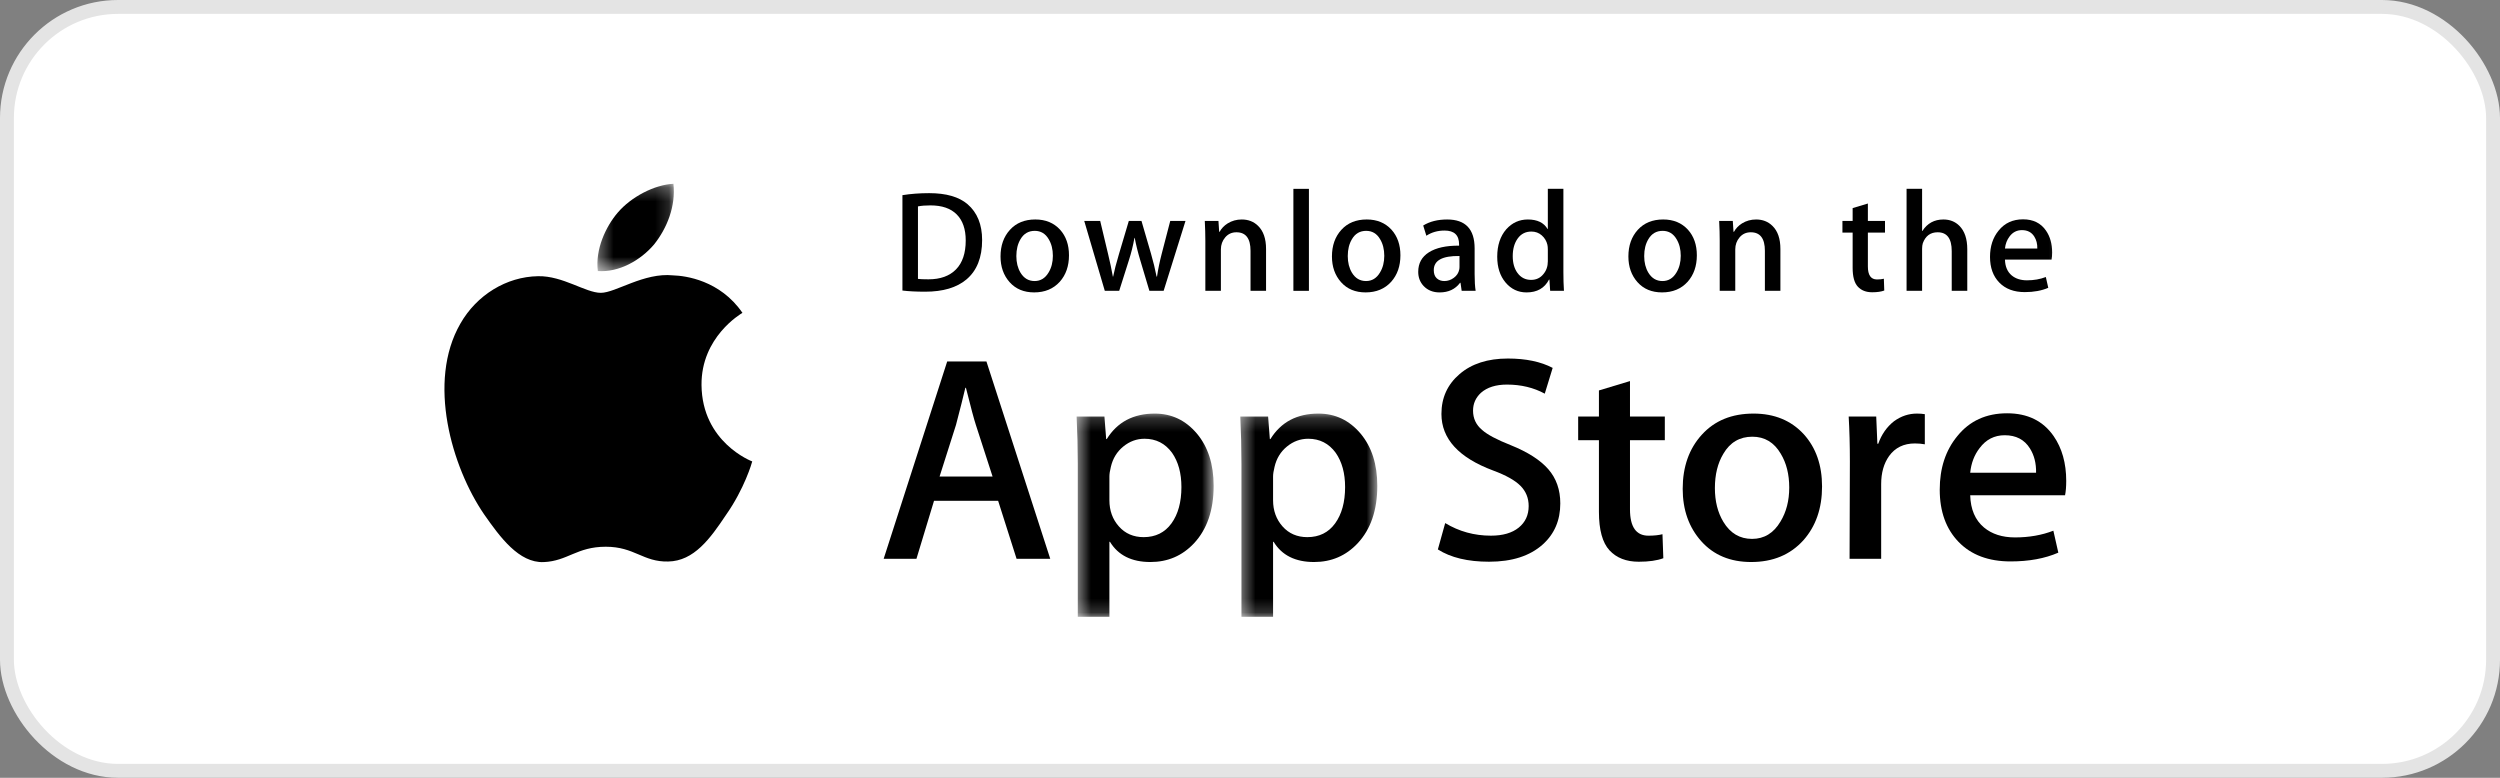 <svg xmlns="http://www.w3.org/2000/svg" xmlns:xlink="http://www.w3.org/1999/xlink" width="180px" height="56px" viewBox="0 0 180 56"><rect x="0" y="0" width="180" height="56" fill="#808080" stroke="none"/><title>download-apple</title><defs><polygon id="path-1" points="0.345 0.235 5.85 0.235 5.85 6.525 0.345 6.525"></polygon><polygon id="path-3" points="0.479 0.185 10.345 0.185 10.345 14.815 0.479 14.815"></polygon><polygon id="path-5" points="0.411 0.185 10.277 0.185 10.277 14.815 0.411 14.815"></polygon><polygon id="path-7" points="0 31.173 116.768 31.173 116.768 0 0 0"></polygon></defs><g id="Page-1" stroke="none" stroke-width="1" fill="none" fill-rule="evenodd"><g id="Roamler-Contact" transform="translate(-1104, -1196)"><g id="download-apple" transform="translate(1104, 1196)"><rect id="Rectangle-Copy-6" stroke="#E4E4E4" fill="#FFFFFF" x="0.5" y="0.5" width="179" height="55" rx="8"></rect><g id="Group-42" transform="translate(32, 13)"><path d="M18.509,14.72 C18.478,11.279 21.326,9.605 21.457,9.526 C19.844,7.174 17.343,6.853 16.465,6.827 C14.364,6.607 12.328,8.084 11.258,8.084 C10.166,8.084 8.519,6.849 6.744,6.886 C4.459,6.921 2.321,8.244 1.149,10.298 C-1.27,14.486 0.534,20.642 2.852,24.027 C4.011,25.685 5.366,27.537 7.139,27.471 C8.874,27.399 9.522,26.365 11.616,26.365 C13.691,26.365 14.299,27.471 16.108,27.429 C17.97,27.399 19.143,25.765 20.261,24.091 C21.601,22.19 22.139,20.318 22.161,20.223 C22.117,20.208 18.545,18.846 18.509,14.72" id="Fill-1" fill="#000000"></path><g id="Group-5" transform="translate(10.667, 0)"><mask id="mask-2" fill="white"><use xlink:href="#path-1"></use></mask><g id="Clip-4"></g><path d="M4.426,4.601 C5.359,3.433 5.997,1.846 5.82,0.234 C4.469,0.294 2.78,1.168 1.808,2.31 C0.947,3.316 0.179,4.965 0.377,6.515 C1.894,6.627 3.452,5.75 4.426,4.601" id="Fill-3" fill="#000000" mask="url(#mask-2)"></path></g><path d="M39.465,21.309 L38.264,17.599 C38.137,17.22 37.898,16.327 37.547,14.922 L37.505,14.922 C37.365,15.527 37.139,16.419 36.83,17.599 L35.65,21.309 L39.465,21.309 Z M43.618,27.234 L41.194,27.234 L39.866,23.06 L35.249,23.06 L33.984,27.234 L31.624,27.234 L36.198,13.025 L39.023,13.025 L43.618,27.234 Z" id="Fill-6" fill="#000000"></path><g id="Group-10" transform="translate(45.037, 16.593)"><mask id="mask-4" fill="white"><use xlink:href="#path-3"></use></mask><g id="Clip-9"></g><path d="M8.025,5.476 C8.025,4.478 7.801,3.656 7.351,3.009 C6.858,2.335 6.198,1.997 5.369,1.997 C4.807,1.997 4.297,2.184 3.841,2.556 C3.384,2.929 3.085,3.417 2.945,4.022 C2.874,4.304 2.84,4.535 2.84,4.717 L2.84,6.424 C2.84,7.169 3.068,7.799 3.525,8.311 C3.981,8.824 4.575,9.081 5.306,9.081 C6.163,9.081 6.831,8.75 7.309,8.09 C7.786,7.43 8.025,6.558 8.025,5.476 M10.345,5.392 C10.345,7.134 9.874,8.512 8.932,9.523 C8.088,10.423 7.042,10.872 5.791,10.872 C4.442,10.872 3.472,10.388 2.882,9.418 L2.84,9.418 L2.84,14.815 L0.563,14.815 L0.563,3.768 C0.563,2.673 0.534,1.549 0.479,0.396 L2.481,0.396 L2.608,2.019 L2.65,2.019 C3.409,0.796 4.561,0.185 6.107,0.185 C7.316,0.185 8.324,0.663 9.132,1.617 C9.94,2.574 10.345,3.832 10.345,5.392" id="Fill-8" fill="#000000" mask="url(#mask-4)"></path></g><g id="Group-13" transform="translate(56.889, 16.593)"><mask id="mask-6" fill="white"><use xlink:href="#path-5"></use></mask><g id="Clip-12"></g><path d="M7.958,5.476 C7.958,4.478 7.733,3.656 7.282,3.009 C6.79,2.335 6.131,1.997 5.301,1.997 C4.738,1.997 4.229,2.184 3.773,2.556 C3.316,2.929 3.018,3.417 2.878,4.022 C2.808,4.304 2.772,4.535 2.772,4.717 L2.772,6.424 C2.772,7.169 3.001,7.799 3.455,8.311 C3.912,8.824 4.507,9.081 5.238,9.081 C6.095,9.081 6.763,8.75 7.24,8.09 C7.718,7.43 7.958,6.558 7.958,5.476 M10.277,5.392 C10.277,7.134 9.806,8.512 8.863,9.523 C8.02,10.423 6.974,10.872 5.723,10.872 C4.373,10.872 3.403,10.388 2.814,9.418 L2.772,9.418 L2.772,14.815 L0.495,14.815 L0.495,3.768 C0.495,2.673 0.467,1.549 0.411,0.396 L2.414,0.396 L2.54,2.019 L2.582,2.019 C3.341,0.796 4.492,0.185 6.04,0.185 C7.247,0.185 8.256,0.663 9.065,1.617 C9.872,2.574 10.277,3.832 10.277,5.392" id="Fill-11" fill="#000000" mask="url(#mask-6)"></path></g><path d="M80.341,23.249 C80.341,24.458 79.922,25.441 79.079,26.2 C78.154,27.03 76.865,27.444 75.209,27.444 C73.68,27.444 72.454,27.149 71.526,26.559 L72.054,24.662 C73.053,25.266 74.15,25.568 75.344,25.568 C76.202,25.568 76.869,25.375 77.348,24.988 C77.826,24.601 78.064,24.083 78.064,23.435 C78.064,22.858 77.867,22.373 77.473,21.978 C77.082,21.584 76.427,21.218 75.514,20.88 C73.025,19.952 71.783,18.593 71.783,16.804 C71.783,15.637 72.218,14.679 73.091,13.933 C73.959,13.187 75.119,12.814 76.569,12.814 C77.861,12.814 78.935,13.039 79.792,13.488 L79.223,15.344 C78.423,14.909 77.517,14.69 76.503,14.69 C75.703,14.69 75.078,14.887 74.629,15.281 C74.25,15.632 74.059,16.06 74.059,16.567 C74.059,17.129 74.277,17.593 74.713,17.958 C75.092,18.296 75.78,18.661 76.779,19.055 C78.001,19.547 78.9,20.123 79.478,20.783 C80.054,21.444 80.341,22.266 80.341,23.249" id="Fill-14" fill="#000000"></path><path d="M87.867,18.696 L85.359,18.696 L85.359,23.671 C85.359,24.936 85.801,25.569 86.687,25.569 C87.093,25.569 87.431,25.533 87.698,25.463 L87.76,27.192 C87.312,27.36 86.722,27.445 85.99,27.445 C85.091,27.445 84.389,27.17 83.882,26.623 C83.378,26.074 83.123,25.153 83.123,23.861 L83.123,18.696 L81.628,18.696 L81.628,16.988 L83.123,16.988 L83.123,15.112 L85.359,14.437 L85.359,16.988 L87.867,16.988 L87.867,18.696 Z" id="Fill-16" fill="#000000"></path><path d="M96.825,22.101 C96.825,21.156 96.623,20.345 96.215,19.669 C95.737,18.852 95.055,18.443 94.171,18.443 C93.256,18.443 92.561,18.852 92.083,19.669 C91.675,20.345 91.472,21.17 91.472,22.143 C91.472,23.088 91.675,23.898 92.083,24.574 C92.575,25.391 93.264,25.8 94.15,25.8 C95.02,25.8 95.702,25.384 96.194,24.553 C96.616,23.863 96.825,23.044 96.825,22.101 M99.188,22.027 C99.188,23.601 98.738,24.894 97.839,25.905 C96.896,26.946 95.646,27.465 94.085,27.465 C92.582,27.465 91.385,26.967 90.492,25.969 C89.6,24.971 89.154,23.713 89.154,22.196 C89.154,20.607 89.612,19.307 90.534,18.296 C91.454,17.284 92.694,16.778 94.254,16.778 C95.758,16.778 96.967,17.276 97.881,18.275 C98.752,19.245 99.188,20.495 99.188,22.027" id="Fill-18" fill="#000000"></path><path d="M106.587,18.99 C106.362,18.949 106.122,18.928 105.87,18.928 C105.069,18.928 104.45,19.23 104.014,19.835 C103.635,20.369 103.444,21.044 103.444,21.858 L103.444,27.234 L101.169,27.234 L101.191,20.214 C101.191,19.033 101.161,17.958 101.105,16.988 L103.088,16.988 L103.171,18.949 L103.234,18.949 C103.473,18.275 103.853,17.733 104.373,17.326 C104.879,16.96 105.428,16.778 106.018,16.778 C106.229,16.778 106.419,16.792 106.587,16.82 L106.587,18.99 Z" id="Fill-20" fill="#000000"></path><path d="M114.597,21.036 C114.612,20.361 114.463,19.778 114.155,19.287 C113.761,18.653 113.156,18.337 112.34,18.337 C111.596,18.337 110.991,18.646 110.529,19.266 C110.149,19.758 109.924,20.348 109.855,21.036 L114.597,21.036 Z M116.768,21.626 C116.768,22.034 116.741,22.378 116.684,22.658 L109.855,22.658 C109.882,23.671 110.212,24.445 110.846,24.978 C111.421,25.456 112.165,25.694 113.079,25.694 C114.091,25.694 115.012,25.533 115.842,25.21 L116.199,26.791 C115.228,27.213 114.084,27.423 112.764,27.423 C111.175,27.423 109.928,26.956 109.021,26.021 C108.116,25.087 107.661,23.832 107.661,22.258 C107.661,20.712 108.082,19.426 108.927,18.4 C109.811,17.304 111.006,16.757 112.51,16.757 C113.986,16.757 115.103,17.304 115.863,18.4 C116.465,19.271 116.768,20.348 116.768,21.626 L116.768,21.626 Z" id="Fill-22" fill="#000000"></path><path d="M37.532,4.315 C37.532,3.5 37.317,2.875 36.885,2.44 C36.453,2.005 35.823,1.788 34.995,1.788 C34.642,1.788 34.342,1.811 34.093,1.86 L34.093,7.08 C34.232,7.1 34.483,7.111 34.85,7.111 C35.705,7.111 36.367,6.873 36.833,6.396 C37.299,5.919 37.532,5.226 37.532,4.315 M38.713,4.283 C38.713,5.54 38.336,6.486 37.583,7.121 C36.886,7.708 35.896,8.002 34.612,8.002 C33.976,8.002 33.43,7.974 32.975,7.919 L32.975,1.052 C33.569,0.956 34.211,0.907 34.902,0.907 C36.124,0.907 37.046,1.173 37.667,1.705 C38.363,2.305 38.713,3.165 38.713,4.283" id="Fill-24" fill="#000000"></path><path d="M43.807,5.418 C43.807,4.954 43.707,4.555 43.507,4.223 C43.273,3.821 42.938,3.621 42.503,3.621 C42.054,3.621 41.711,3.821 41.476,4.223 C41.277,4.555 41.177,4.961 41.177,5.438 C41.177,5.902 41.277,6.3 41.476,6.633 C41.719,7.034 42.057,7.235 42.492,7.235 C42.919,7.235 43.254,7.031 43.497,6.622 C43.704,6.283 43.807,5.882 43.807,5.418 M44.967,5.381 C44.967,6.155 44.746,6.789 44.304,7.287 C43.841,7.798 43.228,8.053 42.461,8.053 C41.722,8.053 41.134,7.809 40.695,7.318 C40.257,6.828 40.038,6.209 40.038,5.464 C40.038,4.684 40.263,4.046 40.716,3.548 C41.168,3.051 41.777,2.802 42.544,2.802 C43.283,2.802 43.876,3.048 44.326,3.538 C44.753,4.014 44.967,4.629 44.967,5.381" id="Fill-26" fill="#000000"></path><path d="M53.356,2.906 L51.782,7.939 L50.756,7.939 L50.104,5.754 C49.938,5.209 49.803,4.667 49.699,4.128 L49.68,4.128 C49.582,4.681 49.448,5.223 49.275,5.754 L48.582,7.939 L47.545,7.939 L46.065,2.906 L47.214,2.906 L47.784,5.298 C47.921,5.864 48.035,6.403 48.126,6.914 L48.146,6.914 C48.23,6.493 48.367,5.958 48.561,5.309 L49.275,2.906 L50.186,2.906 L50.87,5.257 C51.036,5.83 51.171,6.383 51.274,6.914 L51.305,6.914 C51.381,6.396 51.495,5.844 51.647,5.257 L52.258,2.906 L53.356,2.906 Z" id="Fill-28" fill="#000000"></path><path d="M59.156,7.939 L58.038,7.939 L58.038,5.057 C58.038,4.169 57.7,3.724 57.023,3.724 C56.692,3.724 56.423,3.846 56.215,4.091 C56.009,4.335 55.904,4.623 55.904,4.954 L55.904,7.939 L54.785,7.939 L54.785,4.346 C54.785,3.904 54.772,3.424 54.745,2.906 L55.728,2.906 L55.78,3.692 L55.811,3.692 C55.942,3.449 56.136,3.246 56.391,3.085 C56.695,2.897 57.033,2.803 57.406,2.803 C57.876,2.803 58.266,2.954 58.577,3.258 C58.963,3.631 59.156,4.187 59.156,4.926 L59.156,7.939 Z" id="Fill-30" fill="#000000"></path><mask id="mask-8" fill="white"><use xlink:href="#path-7"></use></mask><g id="Clip-33"></g><polygon id="Fill-32" fill="#000000" mask="url(#mask-8)" points="61.124 7.94 62.242 7.94 62.242 0.597 61.124 0.597"></polygon><path d="M67.668,5.418 C67.668,4.954 67.568,4.555 67.368,4.223 C67.135,3.821 66.799,3.621 66.365,3.621 C65.914,3.621 65.573,3.821 65.338,4.223 C65.139,4.555 65.039,4.961 65.039,5.438 C65.039,5.902 65.139,6.3 65.338,6.633 C65.581,7.034 65.919,7.235 66.354,7.235 C66.782,7.235 67.116,7.031 67.358,6.622 C67.566,6.283 67.668,5.882 67.668,5.418 M68.83,5.381 C68.83,6.155 68.609,6.789 68.167,7.287 C67.704,7.798 67.088,8.053 66.323,8.053 C65.583,8.053 64.995,7.809 64.557,7.318 C64.119,6.828 63.9,6.209 63.9,5.464 C63.9,4.684 64.125,4.046 64.578,3.548 C65.03,3.051 65.639,2.802 66.405,2.802 C67.145,2.802 67.737,3.048 68.188,3.538 C68.615,4.014 68.83,4.629 68.83,5.381" id="Fill-34" fill="#000000" mask="url(#mask-8)"></path><path d="M73.084,6.21 L73.084,5.433 C71.849,5.413 71.232,5.751 71.232,6.448 C71.232,6.711 71.303,6.907 71.447,7.039 C71.591,7.17 71.774,7.235 71.993,7.235 C72.239,7.235 72.469,7.158 72.677,7.002 C72.888,6.847 73.017,6.649 73.065,6.407 C73.078,6.351 73.084,6.285 73.084,6.21 M74.246,7.939 L73.24,7.939 L73.157,7.36 L73.126,7.36 C72.781,7.822 72.291,8.054 71.655,8.054 C71.18,8.054 70.797,7.901 70.506,7.597 C70.244,7.321 70.112,6.979 70.112,6.572 C70.112,5.958 70.369,5.488 70.884,5.164 C71.399,4.839 72.123,4.681 73.054,4.687 L73.054,4.594 C73.054,3.932 72.707,3.6 72.01,3.6 C71.514,3.6 71.076,3.724 70.698,3.973 L70.471,3.237 C70.938,2.948 71.516,2.803 72.198,2.803 C73.514,2.803 74.173,3.497 74.173,4.885 L74.173,6.738 C74.173,7.242 74.198,7.642 74.246,7.939" id="Fill-35" fill="#000000" mask="url(#mask-8)"></path><path d="M79.444,5.817 L79.444,4.977 C79.444,4.832 79.433,4.715 79.413,4.625 C79.35,4.356 79.215,4.13 79.008,3.947 C78.8,3.764 78.549,3.672 78.26,3.672 C77.843,3.672 77.515,3.838 77.276,4.17 C77.037,4.501 76.917,4.926 76.917,5.443 C76.917,5.94 77.032,6.345 77.261,6.656 C77.503,6.986 77.83,7.152 78.239,7.152 C78.606,7.152 78.9,7.014 79.123,6.738 C79.338,6.483 79.444,6.175 79.444,5.817 M80.604,7.939 L79.611,7.939 L79.559,7.132 L79.528,7.132 C79.21,7.746 78.671,8.054 77.912,8.054 C77.305,8.054 76.8,7.815 76.399,7.339 C76,6.863 75.8,6.244 75.8,5.485 C75.8,4.67 76.016,4.01 76.451,3.507 C76.873,3.037 77.39,2.803 78.005,2.803 C78.681,2.803 79.154,3.03 79.423,3.486 L79.444,3.486 L79.444,0.596 L80.564,0.596 L80.564,6.583 C80.564,7.073 80.576,7.525 80.604,7.939" id="Fill-36" fill="#000000" mask="url(#mask-8)"></path><path d="M89.014,5.418 C89.014,4.954 88.914,4.555 88.714,4.223 C88.478,3.821 88.144,3.621 87.709,3.621 C87.26,3.621 86.918,3.821 86.682,4.223 C86.482,4.555 86.382,4.961 86.382,5.438 C86.382,5.902 86.482,6.3 86.682,6.633 C86.925,7.034 87.262,7.235 87.698,7.235 C88.126,7.235 88.461,7.031 88.704,6.622 C88.91,6.283 89.014,5.882 89.014,5.418 M90.173,5.381 C90.173,6.155 89.952,6.789 89.511,7.287 C89.048,7.798 88.434,8.053 87.667,8.053 C86.928,8.053 86.34,7.809 85.901,7.318 C85.463,6.828 85.244,6.209 85.244,5.464 C85.244,4.684 85.469,4.046 85.921,3.548 C86.374,3.051 86.983,2.802 87.75,2.802 C88.488,2.802 89.083,3.048 89.531,3.538 C89.959,4.014 90.173,4.629 90.173,5.381" id="Fill-37" fill="#000000" mask="url(#mask-8)"></path><path d="M96.189,7.939 L95.072,7.939 L95.072,5.057 C95.072,4.169 94.734,3.724 94.056,3.724 C93.725,3.724 93.456,3.846 93.249,4.091 C93.043,4.335 92.939,4.623 92.939,4.954 L92.939,7.939 L91.819,7.939 L91.819,4.346 C91.819,3.904 91.807,3.424 91.779,2.906 L92.761,2.906 L92.813,3.692 L92.844,3.692 C92.976,3.449 93.17,3.246 93.424,3.085 C93.729,2.897 94.067,2.803 94.44,2.803 C94.909,2.803 95.299,2.954 95.61,3.258 C95.998,3.631 96.189,4.187 96.189,4.926 L96.189,7.939 Z" id="Fill-38" fill="#000000" mask="url(#mask-8)"></path><path d="M103.72,3.745 L102.487,3.745 L102.487,6.189 C102.487,6.811 102.706,7.121 103.14,7.121 C103.34,7.121 103.507,7.104 103.638,7.069 L103.667,7.918 C103.447,8.001 103.157,8.043 102.798,8.043 C102.356,8.043 102.012,7.908 101.763,7.639 C101.513,7.37 101.39,6.918 101.39,6.282 L101.39,3.745 L100.655,3.745 L100.655,2.906 L101.39,2.906 L101.39,1.984 L102.487,1.653 L102.487,2.906 L103.72,2.906 L103.72,3.745 Z" id="Fill-39" fill="#000000" mask="url(#mask-8)"></path><path d="M109.644,7.939 L108.524,7.939 L108.524,5.078 C108.524,4.175 108.186,3.724 107.511,3.724 C106.991,3.724 106.637,3.986 106.444,4.509 C106.41,4.62 106.391,4.754 106.391,4.912 L106.391,7.939 L105.273,7.939 L105.273,0.596 L106.391,0.596 L106.391,3.63 L106.412,3.63 C106.765,3.078 107.269,2.803 107.924,2.803 C108.387,2.803 108.77,2.954 109.075,3.258 C109.455,3.638 109.644,4.201 109.644,4.947 L109.644,7.939 Z" id="Fill-40" fill="#000000" mask="url(#mask-8)"></path><path d="M114.686,4.895 C114.695,4.563 114.622,4.277 114.47,4.035 C114.276,3.724 113.98,3.569 113.579,3.569 C113.214,3.569 112.916,3.721 112.689,4.025 C112.503,4.267 112.393,4.556 112.357,4.895 L114.686,4.895 Z M115.754,5.184 C115.754,5.385 115.739,5.554 115.712,5.692 L112.357,5.692 C112.372,6.19 112.532,6.569 112.843,6.831 C113.127,7.066 113.494,7.183 113.942,7.183 C114.438,7.183 114.891,7.104 115.3,6.945 L115.475,7.722 C114.997,7.929 114.436,8.032 113.786,8.032 C113.006,8.032 112.393,7.803 111.949,7.344 C111.502,6.885 111.281,6.268 111.281,5.496 C111.281,4.736 111.488,4.104 111.903,3.6 C112.336,3.061 112.922,2.792 113.662,2.792 C114.386,2.792 114.937,3.061 115.308,3.6 C115.607,4.028 115.754,4.556 115.754,5.184 L115.754,5.184 Z" id="Fill-41" fill="#000000" mask="url(#mask-8)"></path></g></g></g></g></svg>